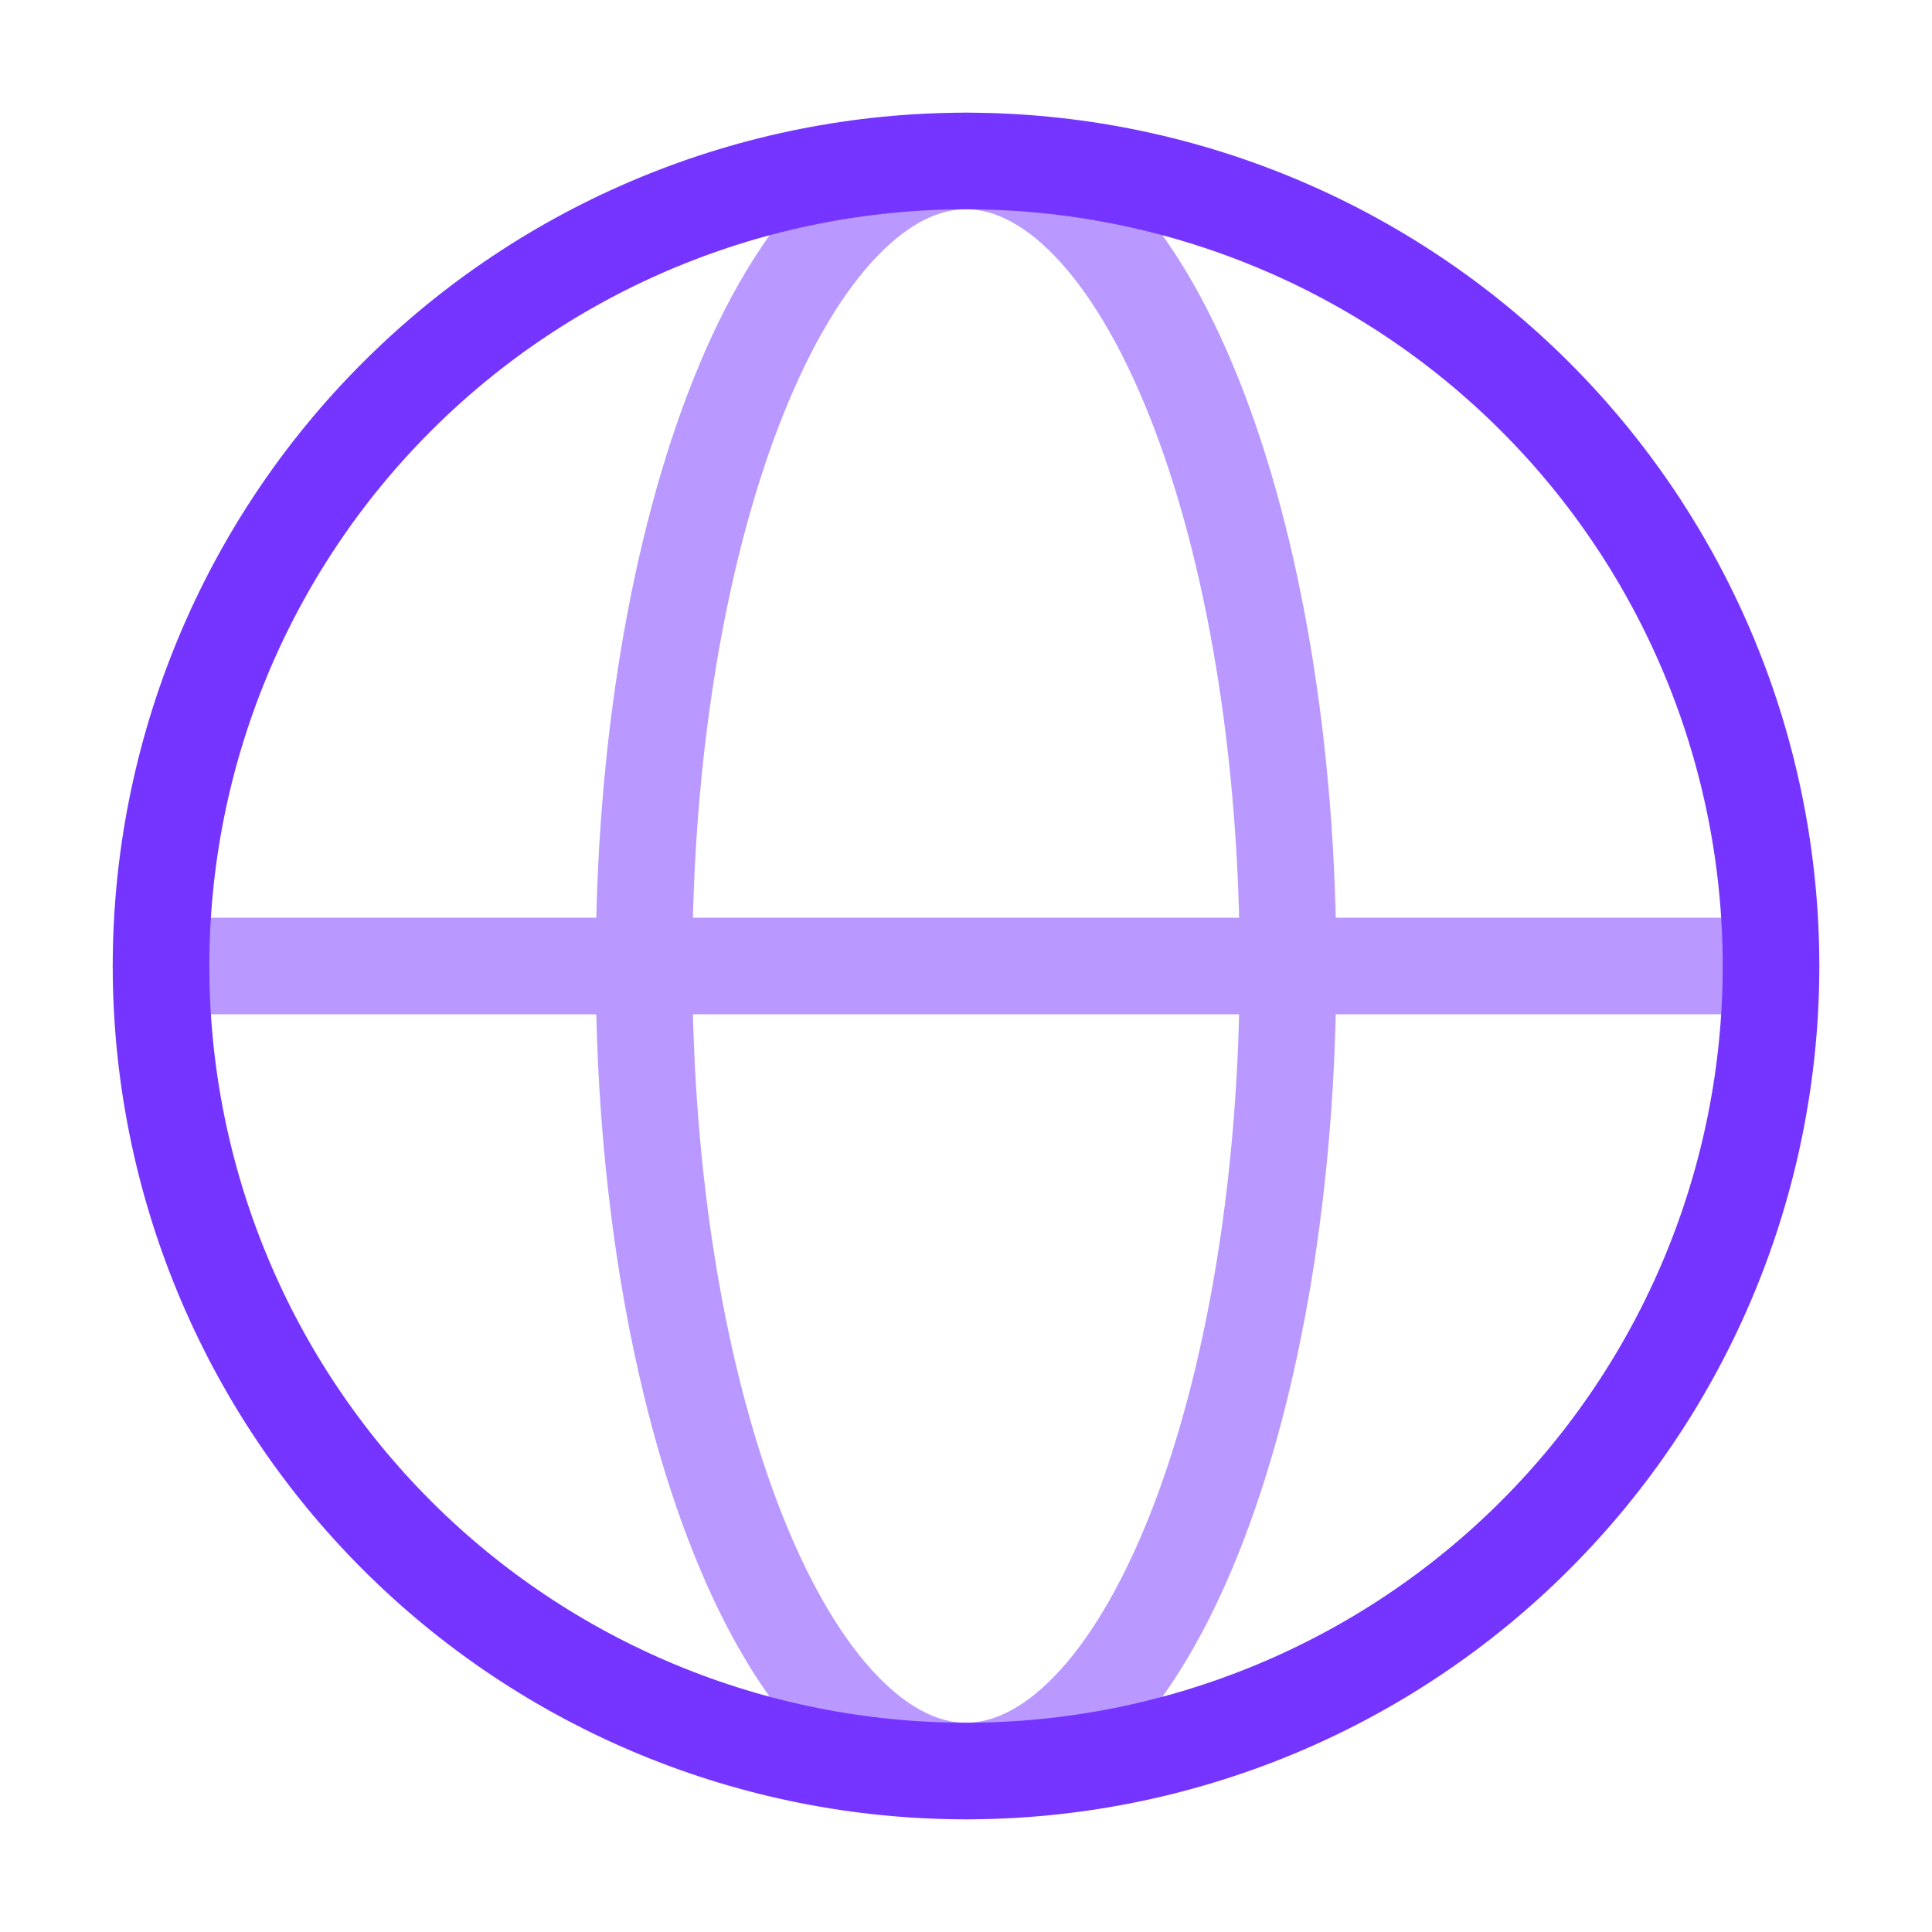 <svg width="40" height="40" viewBox="0 0 40 40" fill="none" xmlns="http://www.w3.org/2000/svg">
<path opacity="0.5" d="M3.334 20H36.667M26.667 20C26.667 22.189 26.495 24.356 26.16 26.378C25.825 28.4 25.334 30.237 24.715 31.785C24.096 33.333 23.361 34.56 22.552 35.398C21.743 36.235 20.876 36.667 20.001 36.667C19.125 36.667 18.258 36.235 17.45 35.398C16.641 34.56 15.906 33.333 15.287 31.785C14.668 30.237 14.177 28.4 13.841 26.378C13.506 24.356 13.334 22.189 13.334 20C13.334 17.811 13.506 15.644 13.841 13.622C14.177 11.6 14.668 9.762 15.287 8.215C15.906 6.667 16.641 5.439 17.45 4.602C18.258 3.764 19.125 3.333 20.001 3.333C20.876 3.333 21.743 3.764 22.552 4.602C23.361 5.439 24.096 6.667 24.715 8.215C25.334 9.762 25.825 11.6 26.16 13.622C26.495 15.644 26.667 17.811 26.667 20Z" stroke="#7534FF" stroke-width="2" stroke-linecap="round"/>
<path d="M36.667 20C36.667 22.189 36.236 24.356 35.399 26.378C34.561 28.4 33.334 30.237 31.786 31.785C30.238 33.333 28.401 34.56 26.379 35.398C24.357 36.235 22.189 36.667 20.001 36.667C17.812 36.667 15.645 36.235 13.623 35.398C11.601 34.56 9.763 33.333 8.216 31.785C6.668 30.237 5.44 28.4 4.603 26.378C3.765 24.356 3.334 22.189 3.334 20C3.334 17.811 3.765 15.644 4.603 13.622C5.44 11.6 6.668 9.762 8.216 8.215C9.763 6.667 11.601 5.439 13.623 4.602C15.645 3.764 17.812 3.333 20.001 3.333C22.189 3.333 24.357 3.764 26.379 4.602C28.401 5.439 30.238 6.667 31.786 8.215C33.334 9.762 34.561 11.6 35.399 13.622C36.236 15.644 36.667 17.811 36.667 20Z" stroke="#7534FF" stroke-width="2"/>
</svg>
